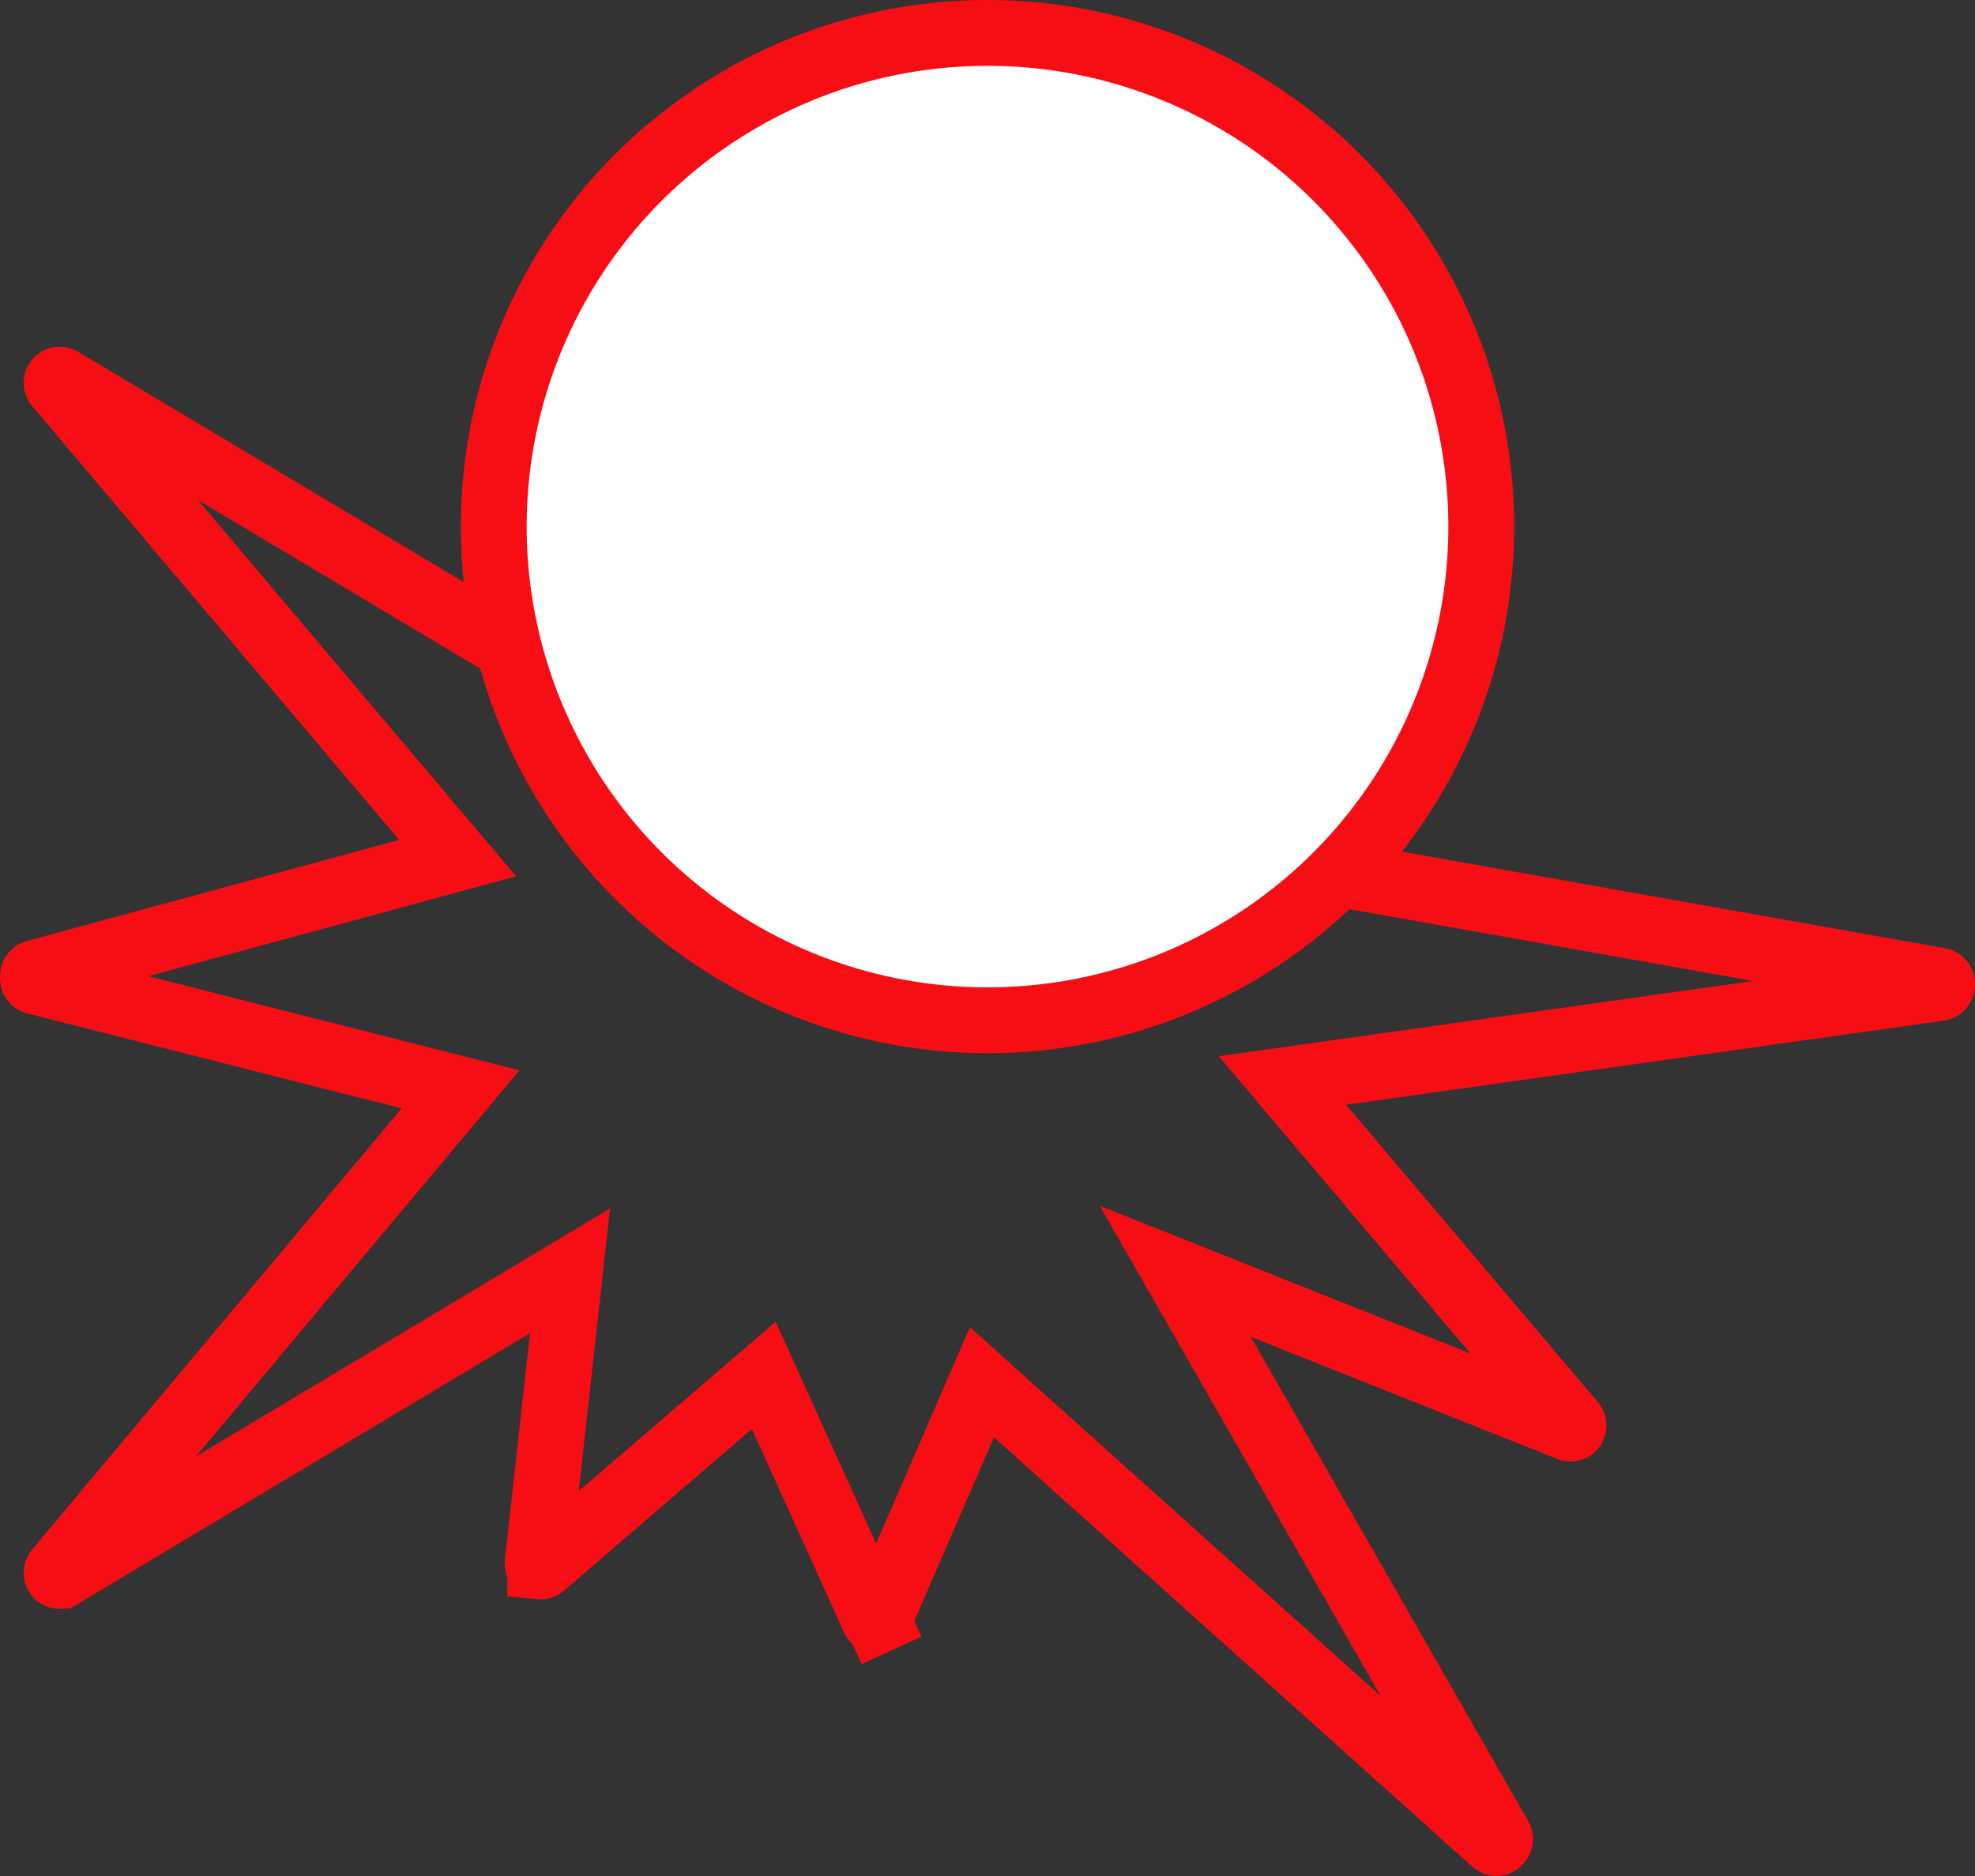 <?xml version="1.0" encoding="UTF-8"?> <svg xmlns="http://www.w3.org/2000/svg" width="60" height="57" viewBox="0 0 60 57" fill="none"><rect x="0" y="0" width="60" height="57" fill="#333333" stroke="none"/> <path d="M45.536 55.959L45.525 55.969L45.513 55.979C45.481 56.006 45.438 56.007 45.406 55.982L30.864 42.925L29.831 41.998L29.279 43.272L26.713 49.191C26.703 49.211 26.686 49.226 26.669 49.234L27.086 50.143L26.669 49.234C26.63 49.252 26.577 49.238 26.554 49.187L26.554 49.187L23.754 43.005L23.204 41.788L22.191 42.659L16.476 47.575C16.476 47.576 16.475 47.576 16.475 47.576C16.456 47.592 16.434 47.598 16.413 47.596L16.413 47.595C16.37 47.591 16.326 47.549 16.332 47.488C16.332 47.487 16.332 47.487 16.333 47.486L17.095 40.617L17.317 38.613L15.587 39.649L1.852 47.873C1.852 47.873 1.851 47.873 1.851 47.873C1.821 47.891 1.783 47.889 1.754 47.864L1.754 47.864C1.714 47.829 1.707 47.763 1.744 47.72L1.748 47.716L12.968 34.319L13.989 33.099L12.447 32.708L1.069 29.821C1.069 29.821 1.068 29.821 1.068 29.821C1.032 29.811 0.999 29.774 1 29.723L1.001 29.69L1 29.657C0.998 29.606 1.032 29.568 1.068 29.558L1.069 29.558L12.387 26.484L13.902 26.072L12.888 24.873L1.745 11.696L1.744 11.695C1.716 11.663 1.711 11.614 1.734 11.575C1.762 11.529 1.814 11.52 1.852 11.542L1.852 11.542L15.457 19.668L17.085 20.64L16.968 18.748L16.554 12.028L16.554 12.027C16.552 11.999 16.561 11.973 16.577 11.954C16.61 11.915 16.662 11.912 16.697 11.942L16.7 11.944L22.06 16.436L23.058 17.272L23.608 16.092L26.636 9.602L26.636 9.602L26.641 9.591C26.652 9.569 26.669 9.553 26.687 9.544L26.687 9.544C26.725 9.527 26.776 9.54 26.8 9.588L29.476 15.728L30.019 16.976L31.047 16.084L41.514 7.011C41.537 6.998 41.563 6.997 41.587 7.006C41.627 7.024 41.656 7.075 41.64 7.128L36.186 18.77L35.427 20.39L37.205 20.187L44.154 19.397L44.16 19.396C44.182 19.393 44.205 19.4 44.224 19.416C44.265 19.451 44.271 19.517 44.235 19.56L44.231 19.564L39.809 24.879L38.708 26.202L40.402 26.503L58.921 29.797L58.925 29.798C58.963 29.805 59.001 29.842 59 29.896L59 29.909L59 29.921C59.001 29.976 58.961 30.013 58.922 30.019C58.922 30.019 58.922 30.019 58.922 30.019L40.754 32.577L38.959 32.83L40.13 34.214L47.755 43.218L47.765 43.23L47.776 43.241C47.802 43.27 47.81 43.315 47.792 43.354L47.792 43.354C47.769 43.404 47.717 43.418 47.678 43.4L47.652 43.388L47.625 43.377L38.366 39.688L35.703 38.627L37.128 41.114L45.559 55.828C45.559 55.828 45.559 55.828 45.559 55.828C45.585 55.873 45.573 55.93 45.536 55.959Z" stroke="#F70E15" stroke-width="2"></path> <circle cx="30" cy="16" r="15" fill="white" stroke="#F70E15" stroke-width="2"></circle> </svg> 